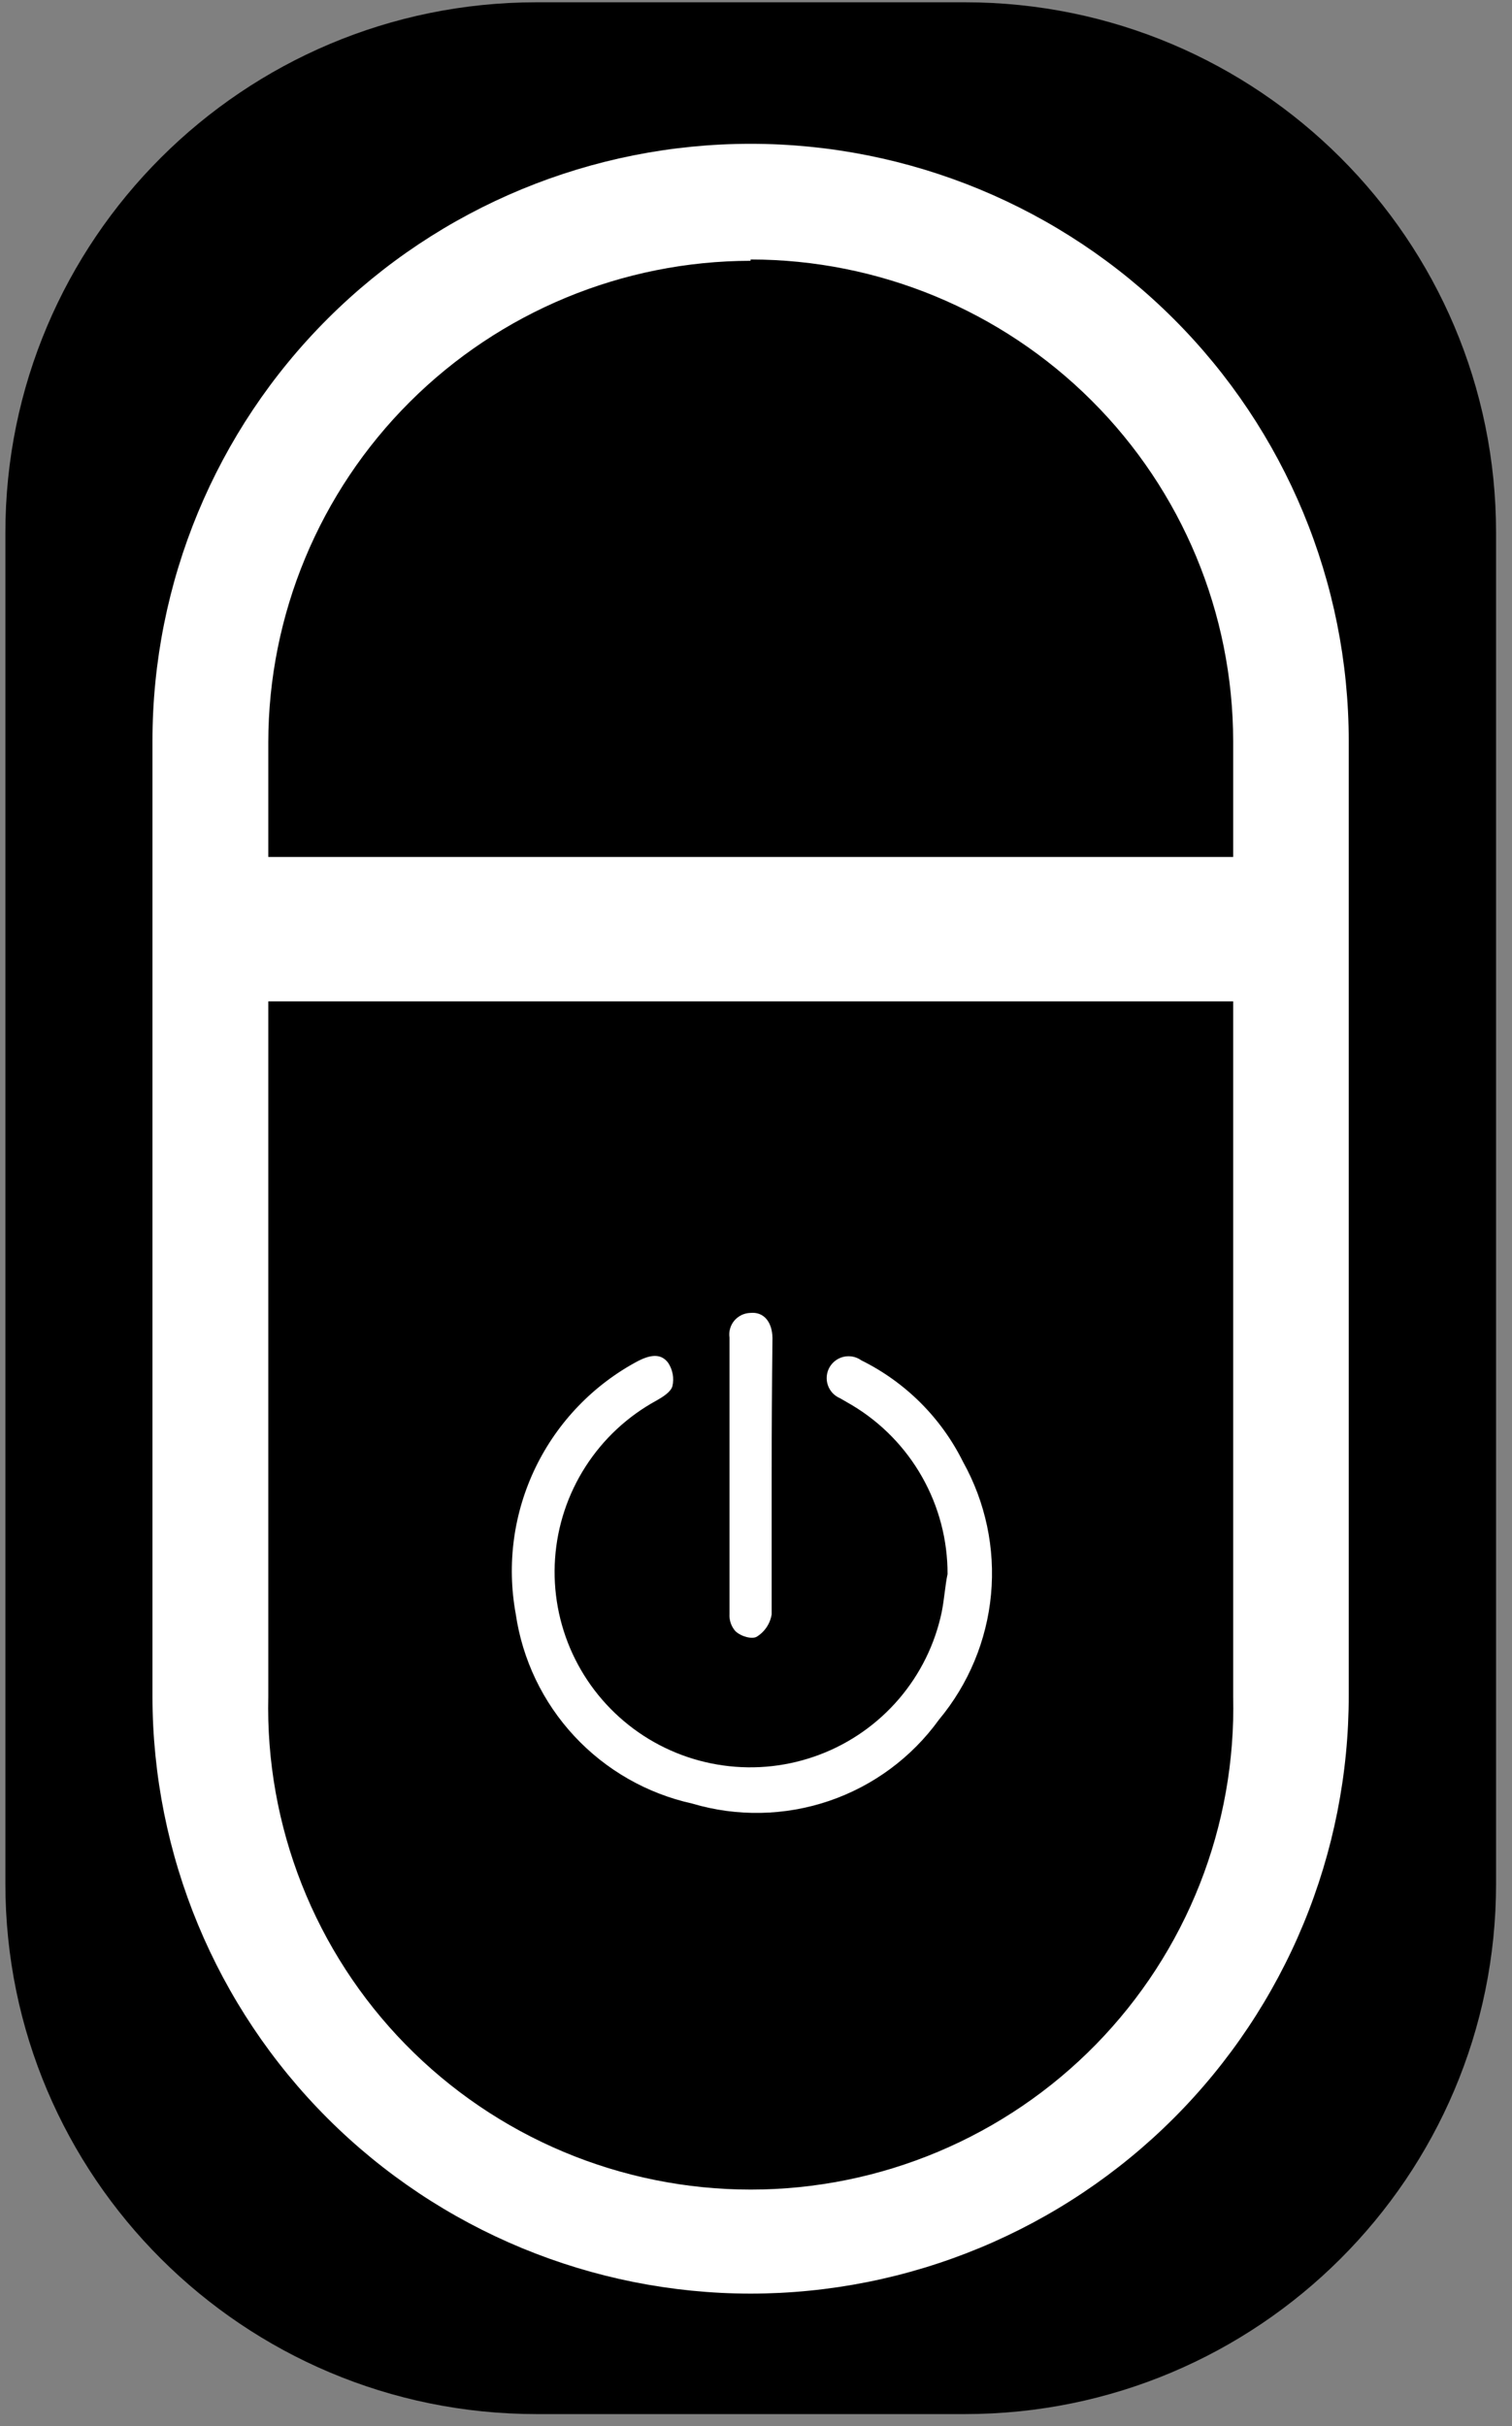 <svg width="48" height="77" viewBox="0 0 48 77" fill="none" xmlns="http://www.w3.org/2000/svg">
<rect x="0" y="0" width="48" height="77" fill="#808080" stroke="none"/>
<path d="M30.632 0.073H17.033C7.72 0.073 0.171 7.609 0.171 16.904V59.783C0.171 69.079 7.72 76.614 17.033 76.614H30.632C39.944 76.614 47.494 69.079 47.494 59.783V16.904C47.494 7.609 39.944 0.073 30.632 0.073Z" fill="black"/>
<path d="M23.828 72.791C18.794 72.787 13.966 70.788 10.406 67.235C6.846 63.681 4.844 58.863 4.84 53.838V23.518C4.84 18.491 6.84 13.67 10.401 10.116C13.962 6.561 18.792 4.564 23.828 4.564C28.864 4.564 33.694 6.561 37.255 10.116C40.816 13.67 42.817 18.491 42.817 23.518V53.796C42.82 56.288 42.331 58.756 41.379 61.059C40.426 63.362 39.028 65.456 37.265 67.22C35.502 68.984 33.407 70.384 31.102 71.34C28.796 72.296 26.325 72.789 23.828 72.791ZM23.828 8.277C19.769 8.282 15.877 9.893 13.007 12.758C10.136 15.623 8.522 19.508 8.517 23.56V53.838C8.469 55.876 8.83 57.902 9.578 59.799C10.326 61.696 11.446 63.424 12.873 64.882C14.3 66.34 16.005 67.499 17.887 68.29C19.769 69.081 21.79 69.489 23.832 69.489C25.875 69.489 27.896 69.081 29.778 68.29C31.66 67.499 33.365 66.34 34.792 64.882C36.218 63.424 37.339 61.696 38.087 59.799C38.835 57.902 39.196 55.876 39.148 53.838V23.518C39.143 19.464 37.528 15.578 34.655 12.713C31.783 9.848 27.889 8.237 23.828 8.235V8.277Z" fill="white"/>
<path d="M30.081 49.956C30.084 48.876 29.806 47.815 29.274 46.875C28.743 45.935 27.976 45.149 27.048 44.594L26.667 44.374C26.577 44.336 26.496 44.279 26.429 44.208C26.363 44.136 26.312 44.051 26.281 43.959C26.249 43.867 26.238 43.769 26.247 43.672C26.256 43.574 26.285 43.48 26.333 43.395C26.381 43.31 26.447 43.236 26.525 43.178C26.604 43.12 26.694 43.079 26.789 43.058C26.884 43.037 26.983 43.037 27.079 43.056C27.175 43.076 27.265 43.116 27.345 43.173C28.745 43.865 29.88 44.997 30.573 46.395C31.287 47.676 31.597 49.143 31.461 50.602C31.325 52.062 30.749 53.446 29.81 54.574C28.943 55.775 27.722 56.678 26.318 57.155C24.913 57.632 23.394 57.661 21.973 57.238C20.537 56.92 19.233 56.174 18.232 55.098C17.232 54.023 16.583 52.669 16.372 51.216C16.083 49.639 16.304 48.012 17.003 46.569C17.703 45.126 18.843 43.943 20.261 43.19C20.6 43.021 20.964 42.919 21.21 43.249C21.282 43.357 21.331 43.479 21.355 43.607C21.378 43.735 21.375 43.867 21.346 43.993C21.295 44.179 21.032 44.34 20.837 44.45C19.923 44.949 19.15 45.669 18.588 46.545C18.026 47.42 17.693 48.423 17.621 49.461C17.549 50.498 17.74 51.537 18.175 52.481C18.611 53.426 19.278 54.246 20.114 54.866C20.95 55.486 21.929 55.886 22.961 56.029C23.993 56.173 25.044 56.055 26.019 55.686C26.993 55.318 27.858 54.71 28.536 53.92C29.213 53.13 29.681 52.183 29.895 51.165C29.98 50.742 30.005 50.303 30.081 49.956Z" fill="white"/>
<path d="M24.497 46.877C24.497 48.332 24.497 49.787 24.497 51.233C24.474 51.379 24.42 51.517 24.338 51.64C24.256 51.763 24.149 51.866 24.023 51.944C23.879 52.028 23.532 51.944 23.345 51.766C23.214 51.617 23.147 51.422 23.159 51.225C23.159 48.298 23.159 45.372 23.159 42.454C23.144 42.358 23.15 42.26 23.177 42.167C23.203 42.073 23.249 41.986 23.311 41.912C23.374 41.838 23.452 41.778 23.539 41.735C23.627 41.693 23.722 41.67 23.82 41.667C24.243 41.625 24.514 41.947 24.523 42.462C24.506 43.934 24.497 45.406 24.497 46.877Z" fill="white"/>
<path d="M40.986 27.197H6.678V31.78H40.986V27.197Z" fill="white"/>
</svg>
